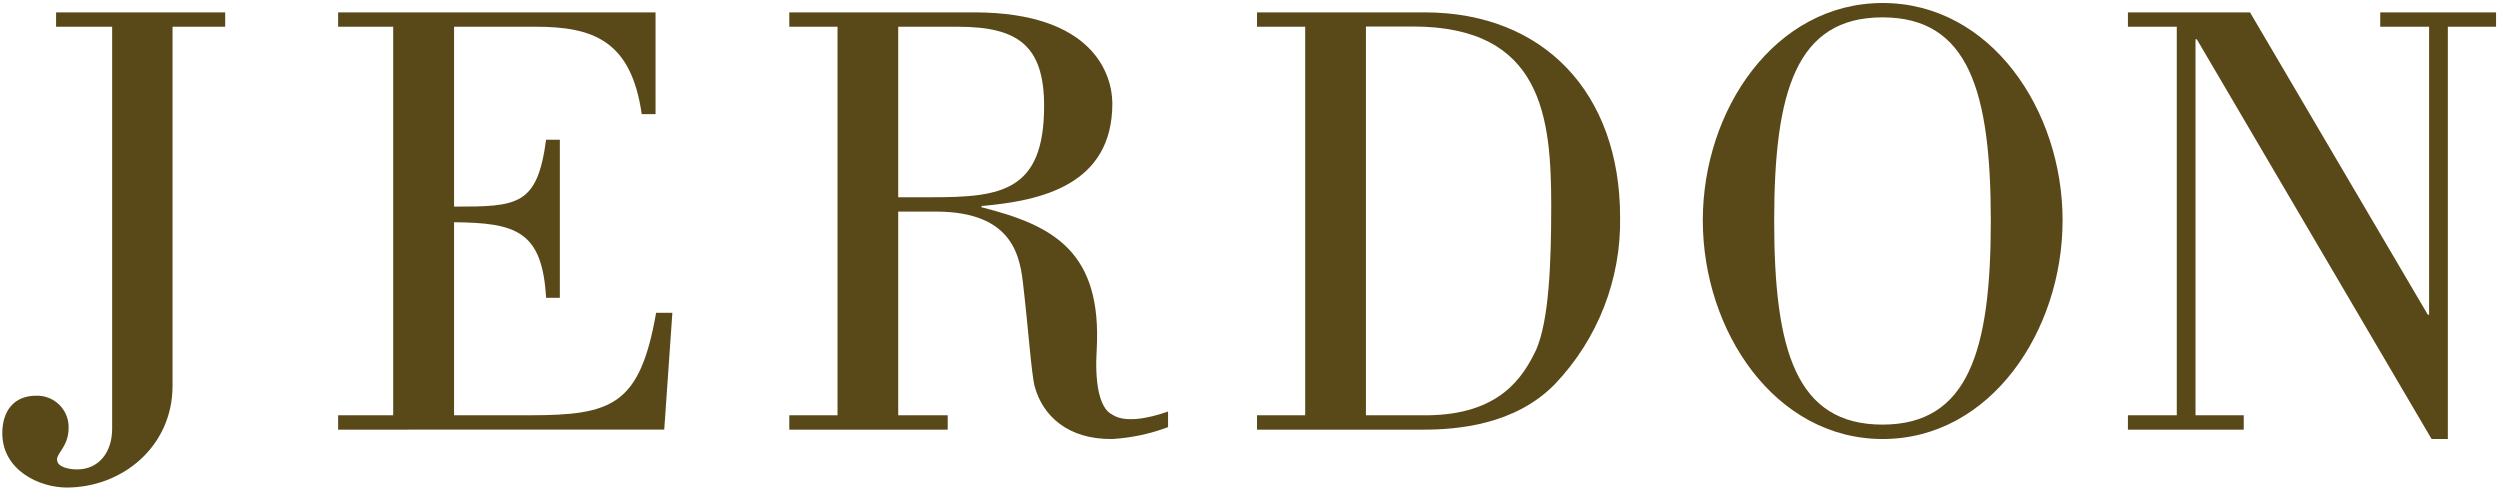 <svg xmlns="http://www.w3.org/2000/svg" width="401" viewBox="0 0 401 79" height="79" fill="none"><g fill="#594818"><path d="m36.12 1.986v2.303h-8.442v57.576c0 9.825-8.135 16.335-16.968 16.335-4.421 0-10.341-2.786-10.341-8.72 0-3.603 1.908-6.008 5.417-6.008.684-.024 1.365.091 2.003.338s1.218.621 1.707 1.098c.488.478.874 1.05 1.134 1.681.26.631.389 1.308.378 1.991 0 3.009-1.862 4.012-1.862 5.117 0 1.3 2.113 1.597 3.211 1.597 3.518 0 5.631-2.786 5.631-6.5v-64.504h-8.992v-2.303z"></path><path d="m54.234 68.914v-2.303h8.833v-62.322h-8.833v-2.303h50.915v16.326h-2.216c-1.703-11.924-7.93-14.023-17.071-14.023h-13.031v28.853c10.136 0 13.357-.102 14.762-10.726h2.206v25.352h-2.206c-.605-10.717-4.822-12.026-14.762-12.119v30.961h12.119c13.255 0 17.685-1.607 20.292-16.437h2.606l-1.303 18.74z"></path><path d="m126.603 68.914v-2.303h7.735v-62.322h-7.735v-2.303h29.627c19.277 0 22.19 10.113 22.19 14.626 0 13.122-11.551 15.629-20.989 16.428v.204c11.551 2.907 19.379 7.113 18.476 22.947-.298 4.801.307 9.287 2.513 10.317 1.908 1.3 5.585.697 8.936-.501v2.507c-2.866 1.077-5.878 1.719-8.936 1.904-7.13.093-11.169-3.715-12.454-8.423-.502-1.802-1.098-9.918-1.805-15.926-.503-4.643-1.406-12.128-14.055-12.128h-6.032v32.67h7.94v2.303zm17.471-37.276h5.427c11.048 0 17.973-.929 17.973-14.626 0-9.723-4.216-12.723-13.859-12.723h-9.541z"></path><path d="m209.351 4.289h-7.726v-2.303h26.91c18.979 0 31.33 12.825 31.33 32.856.174 9.94-3.577 19.55-10.443 26.754-6.423 6.612-15.824 7.318-21.083 7.318h-26.714v-2.303h7.726zm9.745 62.322h9.839c11.653-.102 15.367-6.12 17.471-10.522 2.01-4.643 2.411-13.428 2.411-23.049 0-14.227-1.406-28.788-22.19-28.788h-7.531z"></path><path d="m273.129 35.343c0-17.728 11.552-34.861 28.855-34.861 17.304 0 28.855 17.134 28.855 34.861 0 17.728-11.551 35.075-28.855 35.075-17.303 0-28.855-17.338-28.855-35.075zm46.196.102c0-20.737-3.519-32.661-17.378-32.661-13.86 0-17.369 11.924-17.369 32.661 0 20.737 3.509 32.661 17.369 32.661 13.859 0 17.378-12.017 17.378-32.661z"></path><path d="m349.156 4.289h-7.837v-2.303h19.584l28.519 48.494h.205v-46.191h-7.837v-2.303h18.578v2.303h-7.734v66.129h-2.607l-37.66-64.123h-.204v60.316h7.734v2.303h-18.578v-2.303h7.837z"></path></g></svg>